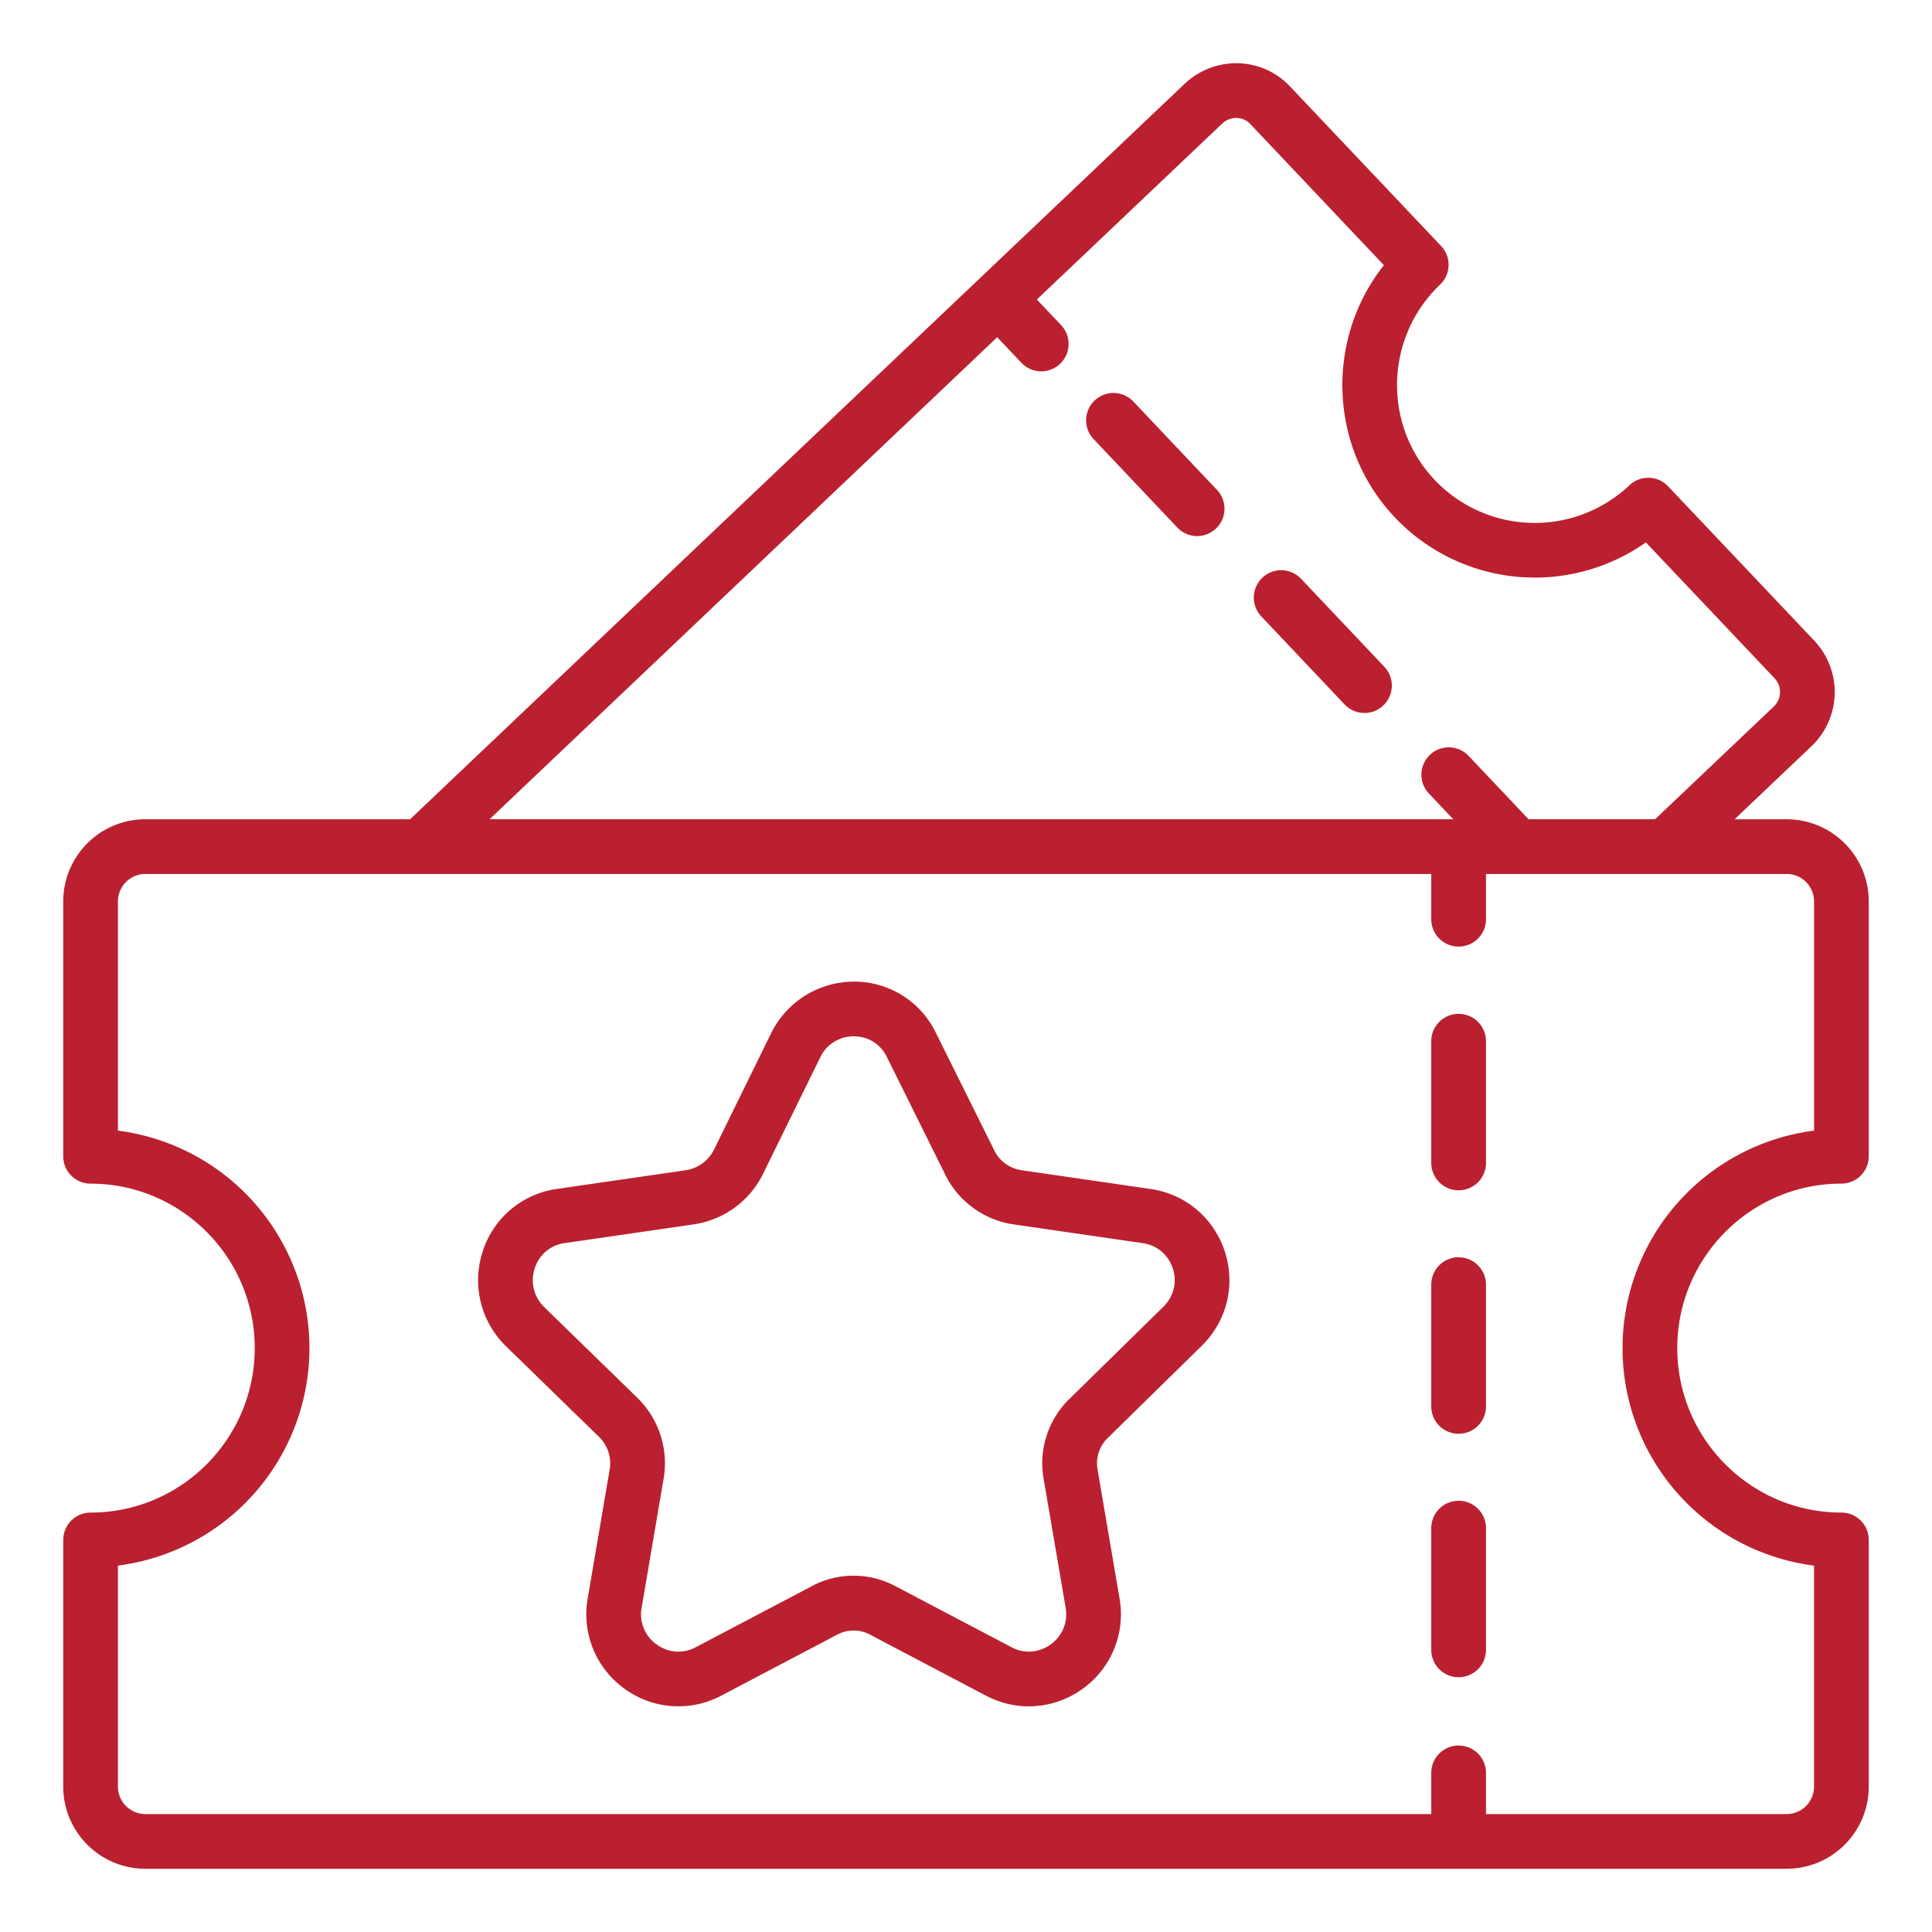 <?xml version="1.0" encoding="UTF-8"?>
<svg xmlns="http://www.w3.org/2000/svg" xmlns:xlink="http://www.w3.org/1999/xlink" version="1.1" width="512" height="512" x="0" y="0" viewBox="0 0 66 66" style="enable-background:new 0 0 512 512" xml:space="preserve" class="">
  <g>
    <path d="M61.036 27.987h-1.78l2.63-2.498a2.555 2.555 0 0 0 .091-3.604l-4.991-5.271a.933.933 0 0 0-1.322-.036 4.71 4.71 0 0 1-6.65-.18c-1.787-1.884-1.706-4.878.181-6.675a.934.934 0 0 0 .034-1.32l-5.156-5.446a2.515 2.515 0 0 0-1.77-.796 2.566 2.566 0 0 0-1.834.702L14.01 27.987H4.964a2.808 2.808 0 0 0-2.804 2.807V39.5c0 .516.419.935.935.935 3.092 0 5.607 2.52 5.607 5.619 0 3.098-2.515 5.618-5.607 5.618a.935.935 0 0 0-.935.935v8.426a2.808 2.808 0 0 0 2.804 2.807h56.072a2.808 2.808 0 0 0 2.804-2.807v-8.426a.935.935 0 0 0-.935-.935c-3.092 0-5.607-2.52-5.607-5.618 0-3.099 2.515-5.62 5.607-5.62a.935.935 0 0 0 .935-.934v-8.706a2.808 2.808 0 0 0-2.804-2.807zM34.066 11.52l.826.873a.933.933 0 0 0 1.321.036.935.935 0 0 0 .037-1.321l-.829-.876 6.333-6.013a.714.714 0 0 1 .495-.19.66.66 0 0 1 .465.21l4.562 4.82c-2.001 2.53-1.896 6.223.382 8.624a6.587 6.587 0 0 0 8.568.846l4.396 4.642a.683.683 0 0 1-.025.963l-4.055 3.852h-4.325L50.149 25.8a.935.935 0 0 0-1.358 1.284l.853.902H16.725zM61.97 38.624a7.495 7.495 0 0 0-6.542 7.43 7.495 7.495 0 0 0 6.542 7.43v7.549c0 .517-.42.938-.935.938H50.764v-1.406a.935.935 0 0 0-1.87 0v1.406H4.964a.937.937 0 0 1-.935-.938v-7.55a7.495 7.495 0 0 0 6.542-7.43 7.495 7.495 0 0 0-6.542-7.429v-7.83c0-.517.42-.938.935-.938h43.93v1.546a.935.935 0 0 0 1.87 0v-1.546h10.272c.515 0 .935.42.935.938v7.83z" fill="#bb2030" opacity="1" data-original="#000000" class=""></path>
    <path d="M49.829 51.268a.935.935 0 0 0-.935.935v4.159a.935.935 0 0 0 1.87 0v-4.16a.935.935 0 0 0-.935-.934zM49.829 34.634a.935.935 0 0 0-.935.934v4.159a.935.935 0 0 0 1.87 0v-4.159a.935.935 0 0 0-.935-.934zM49.829 42.95a.935.935 0 0 0-.935.935v4.16a.935.935 0 0 0 1.87 0v-4.16a.935.935 0 0 0-.935-.934zM39.31 40.618l-4.4-.64a1.227 1.227 0 0 1-.957-.705l-1.98-3.987a3.095 3.095 0 0 0-2.786-1.752 3.156 3.156 0 0 0-2.837 1.748l-1.958 3.99a1.293 1.293 0 0 1-.973.706l-4.408.64a3.11 3.11 0 0 0-2.519 2.126 3.149 3.149 0 0 0 .79 3.243l3.186 3.103c.3.3.434.715.357 1.125l-.749 4.393a3.132 3.132 0 0 0 1.25 3.076 3.124 3.124 0 0 0 3.301.248l3.962-2.084a1.191 1.191 0 0 1 1.162.009l3.947 2.077c.458.239.955.357 1.449.357.65 0 1.297-.205 1.849-.607a3.131 3.131 0 0 0 1.25-3.076l-.752-4.408a1.213 1.213 0 0 1 .368-1.096l.007-.007 3.169-3.108c.868-.841 1.177-2.077.807-3.225s-1.341-1.971-2.535-2.146zm.423 4.032-3.17 3.11a3.07 3.07 0 0 0-.909 2.77l.75 4.392c.083.49-.107.959-.508 1.251-.4.29-.9.33-1.33.105l-3.928-2.066a3.063 3.063 0 0 0-1.482-.384c-.502 0-1.003.125-1.454.375l-3.942 2.073a1.247 1.247 0 0 1-1.333-.103 1.258 1.258 0 0 1-.508-1.251l.746-4.378a3.126 3.126 0 0 0-.884-2.784l-3.19-3.108a1.273 1.273 0 0 1-.322-1.327 1.236 1.236 0 0 1 1.012-.857l4.412-.641a3.145 3.145 0 0 0 2.374-1.727l1.958-3.989a1.255 1.255 0 0 1 1.144-.708h.008c.487.003.904.264 1.12.706l1.972 3.974a3.1 3.1 0 0 0 2.366 1.745l4.405.64c.49.072.874.397 1.026.87.152.472.03.961-.333 1.312zM38.717 13.717A.934.934 0 1 0 37.359 15l2.858 3.02a.932.932 0 0 0 1.32.038.934.934 0 0 0 .038-1.321zM44.433 19.758a.935.935 0 0 0-1.358 1.285l2.858 3.021a.933.933 0 0 0 1.321.037.935.935 0 0 0 .037-1.322z" fill="#bb2030" opacity="1" data-original="#000000" class=""></path>
  </g>
</svg>
